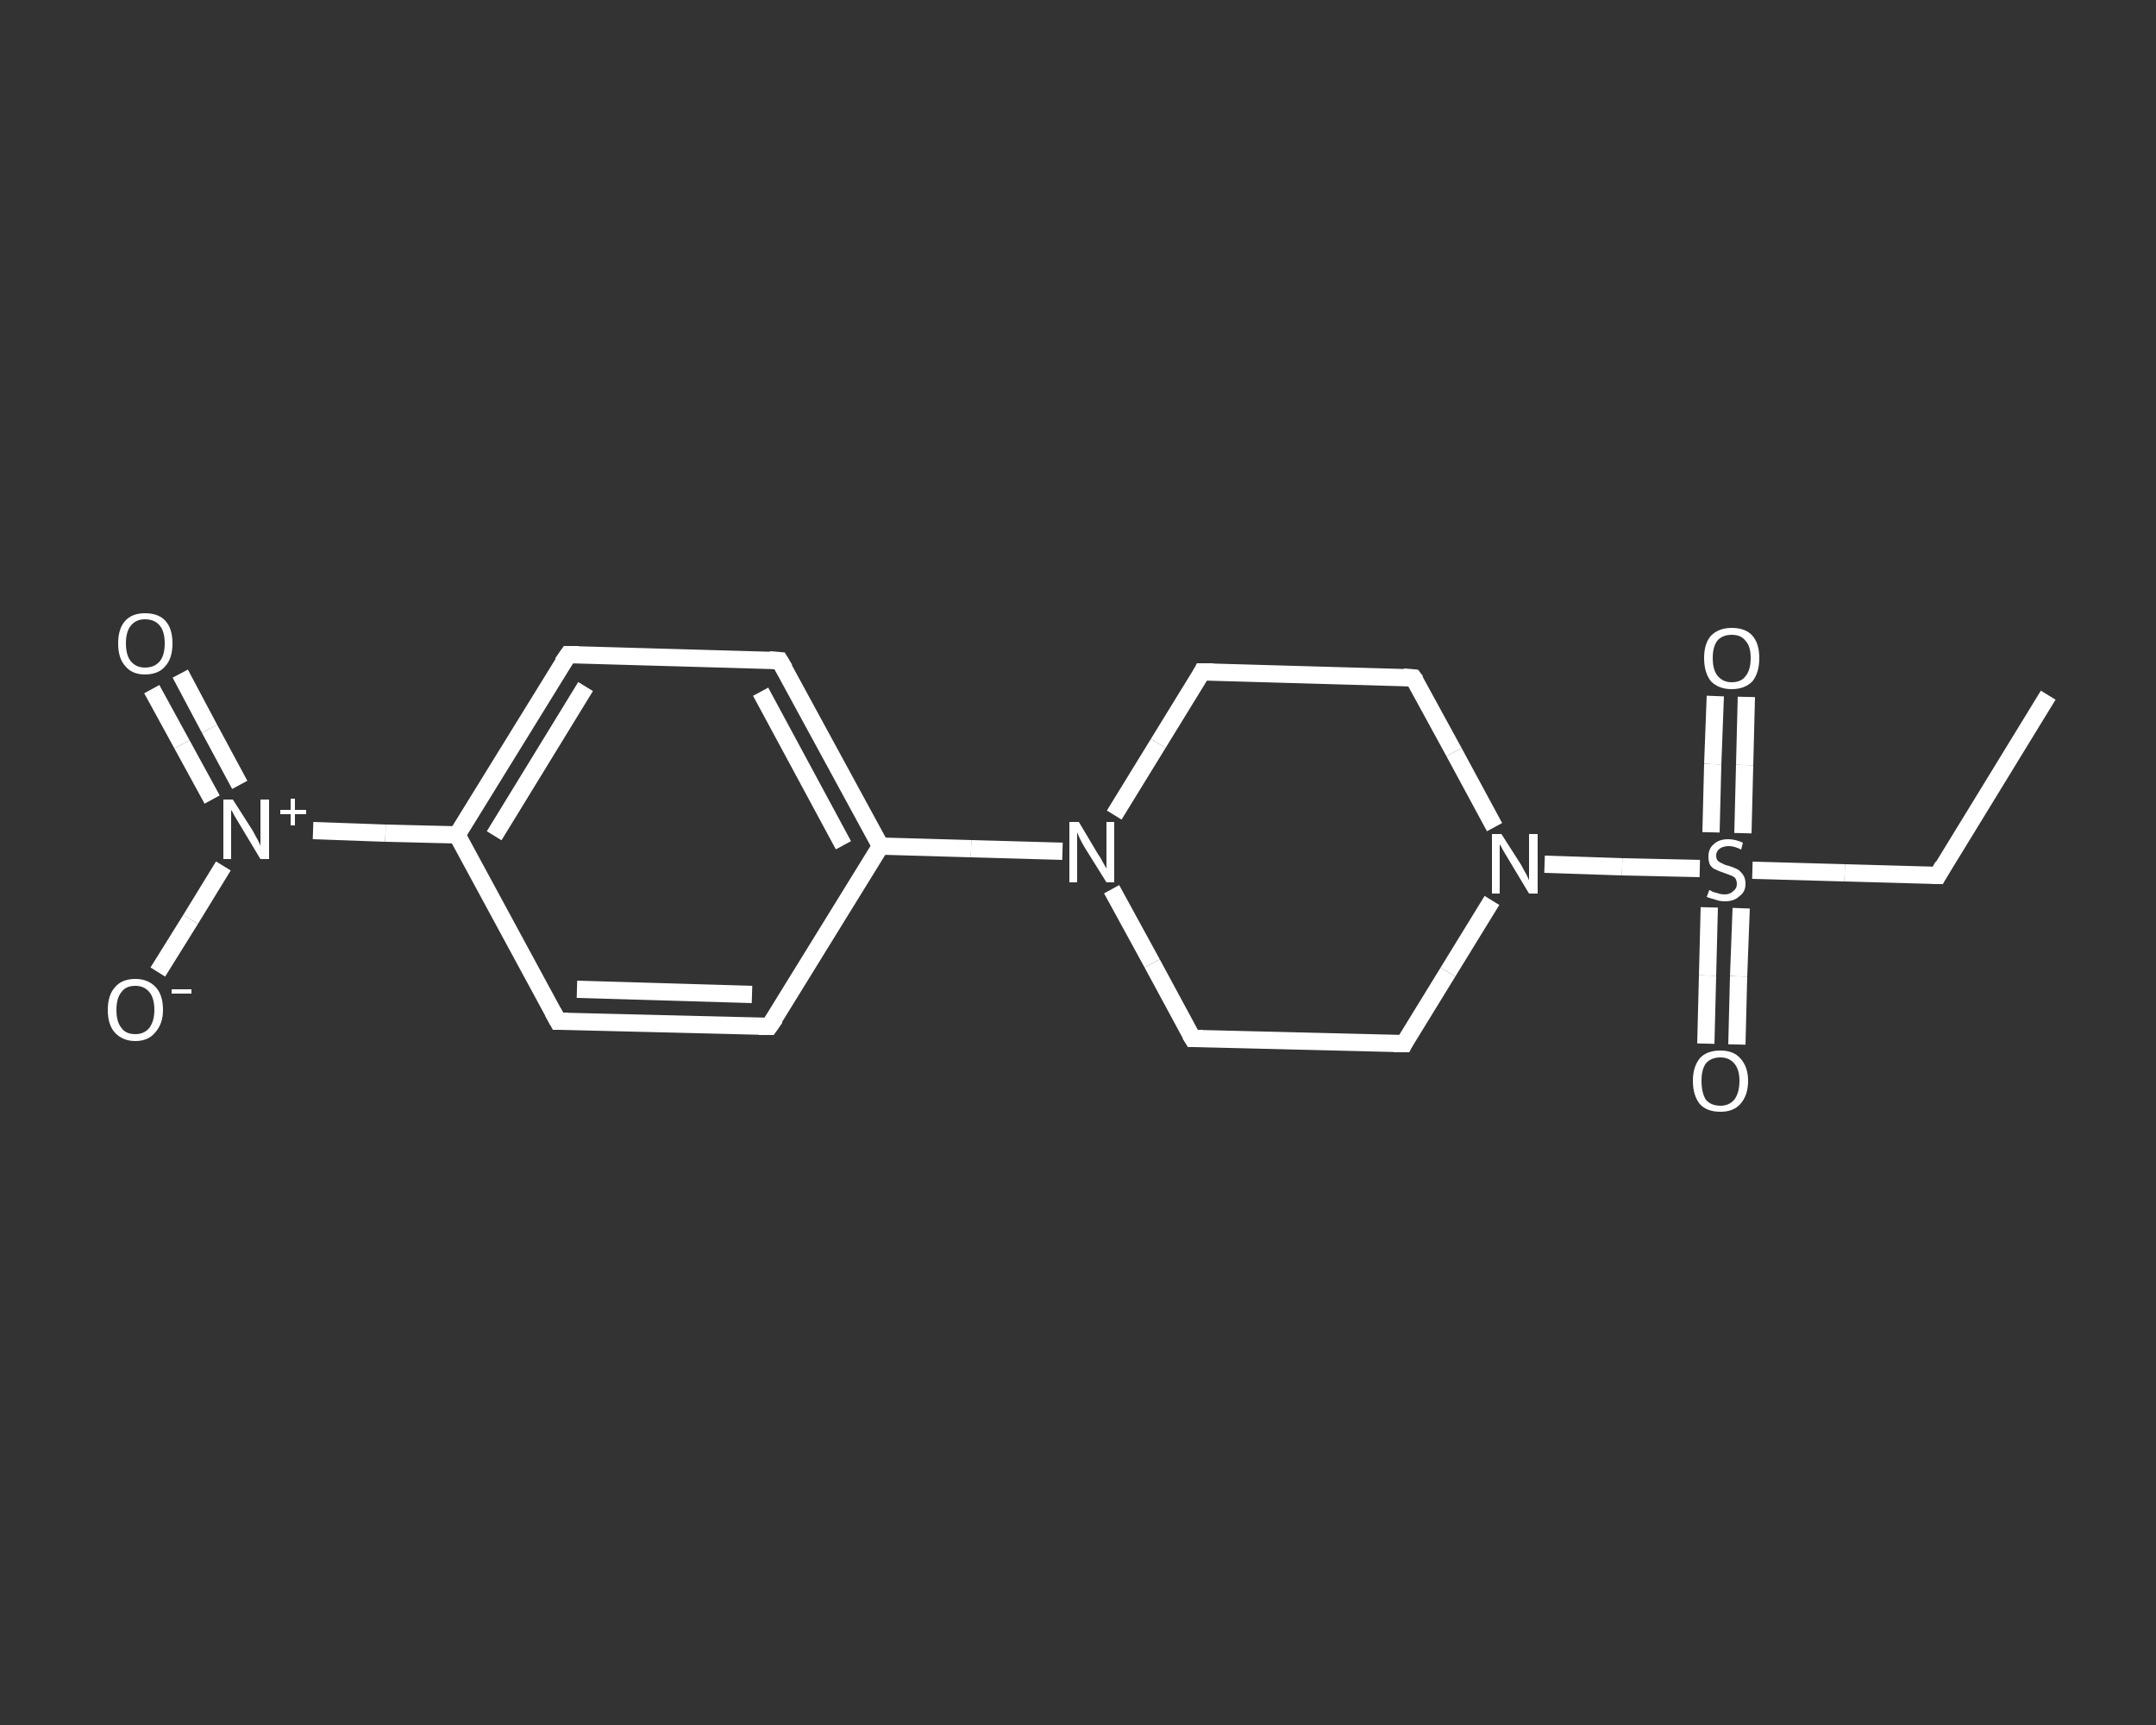 <?xml version='1.0' encoding='iso-8859-1'?>
<svg version='1.1' baseProfile='full'
              xmlns='http://www.w3.org/2000/svg'
                      xmlns:rdkit='http://www.rdkit.org/xml'
                      xmlns:xlink='http://www.w3.org/1999/xlink'
                  xml:space='preserve'
width='250px' height='200px' viewBox='0 0 250 200'>
<rect x="0" y="0" width="250" height="200" fill="#333333" stroke="none"/>
<!-- END OF HEADER -->
<rect style='opacity:1.0;fill:transparent;stroke:none' width='250.0' height='200.0' x='0.0' y='0.0'> </rect>
<path class='bond-0 atom-0 atom-1' d='M 237.5,80.6 L 224.7,101.5' style='fill:none;fill-rule:evenodd;stroke:#FFFFFF;stroke-width:2.0px;stroke-linecap:butt;stroke-linejoin:miter;stroke-opacity:1' />
<path class='bond-1 atom-1 atom-2' d='M 224.7,101.5 L 213.9,101.2' style='fill:none;fill-rule:evenodd;stroke:#FFFFFF;stroke-width:2.0px;stroke-linecap:butt;stroke-linejoin:miter;stroke-opacity:1' />
<path class='bond-1 atom-1 atom-2' d='M 213.9,101.2 L 203.2,100.9' style='fill:none;fill-rule:evenodd;stroke:#FFFFFF;stroke-width:2.0px;stroke-linecap:butt;stroke-linejoin:miter;stroke-opacity:1' />
<path class='bond-2 atom-2 atom-3' d='M 202.1,96.6 L 202.3,88.7' style='fill:none;fill-rule:evenodd;stroke:#FFFFFF;stroke-width:2.0px;stroke-linecap:butt;stroke-linejoin:miter;stroke-opacity:1' />
<path class='bond-2 atom-2 atom-3' d='M 202.3,88.7 L 202.5,80.8' style='fill:none;fill-rule:evenodd;stroke:#FFFFFF;stroke-width:2.0px;stroke-linecap:butt;stroke-linejoin:miter;stroke-opacity:1' />
<path class='bond-2 atom-2 atom-3' d='M 198.4,96.5 L 198.6,88.6' style='fill:none;fill-rule:evenodd;stroke:#FFFFFF;stroke-width:2.0px;stroke-linecap:butt;stroke-linejoin:miter;stroke-opacity:1' />
<path class='bond-2 atom-2 atom-3' d='M 198.6,88.6 L 198.9,80.7' style='fill:none;fill-rule:evenodd;stroke:#FFFFFF;stroke-width:2.0px;stroke-linecap:butt;stroke-linejoin:miter;stroke-opacity:1' />
<path class='bond-3 atom-2 atom-4' d='M 198.2,105.2 L 198.0,113.1' style='fill:none;fill-rule:evenodd;stroke:#FFFFFF;stroke-width:2.0px;stroke-linecap:butt;stroke-linejoin:miter;stroke-opacity:1' />
<path class='bond-3 atom-2 atom-4' d='M 198.0,113.1 L 197.8,121.0' style='fill:none;fill-rule:evenodd;stroke:#FFFFFF;stroke-width:2.0px;stroke-linecap:butt;stroke-linejoin:miter;stroke-opacity:1' />
<path class='bond-3 atom-2 atom-4' d='M 201.9,105.3 L 201.6,113.2' style='fill:none;fill-rule:evenodd;stroke:#FFFFFF;stroke-width:2.0px;stroke-linecap:butt;stroke-linejoin:miter;stroke-opacity:1' />
<path class='bond-3 atom-2 atom-4' d='M 201.6,113.2 L 201.4,121.1' style='fill:none;fill-rule:evenodd;stroke:#FFFFFF;stroke-width:2.0px;stroke-linecap:butt;stroke-linejoin:miter;stroke-opacity:1' />
<path class='bond-4 atom-2 atom-5' d='M 197.1,100.7 L 188.1,100.5' style='fill:none;fill-rule:evenodd;stroke:#FFFFFF;stroke-width:2.0px;stroke-linecap:butt;stroke-linejoin:miter;stroke-opacity:1' />
<path class='bond-4 atom-2 atom-5' d='M 188.1,100.5 L 179.1,100.2' style='fill:none;fill-rule:evenodd;stroke:#FFFFFF;stroke-width:2.0px;stroke-linecap:butt;stroke-linejoin:miter;stroke-opacity:1' />
<path class='bond-5 atom-5 atom-6' d='M 173.0,104.4 L 167.9,112.7' style='fill:none;fill-rule:evenodd;stroke:#FFFFFF;stroke-width:2.0px;stroke-linecap:butt;stroke-linejoin:miter;stroke-opacity:1' />
<path class='bond-5 atom-5 atom-6' d='M 167.9,112.7 L 162.8,121.0' style='fill:none;fill-rule:evenodd;stroke:#FFFFFF;stroke-width:2.0px;stroke-linecap:butt;stroke-linejoin:miter;stroke-opacity:1' />
<path class='bond-6 atom-6 atom-7' d='M 162.8,121.0 L 138.3,120.4' style='fill:none;fill-rule:evenodd;stroke:#FFFFFF;stroke-width:2.0px;stroke-linecap:butt;stroke-linejoin:miter;stroke-opacity:1' />
<path class='bond-7 atom-7 atom-8' d='M 138.3,120.4 L 133.6,111.7' style='fill:none;fill-rule:evenodd;stroke:#FFFFFF;stroke-width:2.0px;stroke-linecap:butt;stroke-linejoin:miter;stroke-opacity:1' />
<path class='bond-7 atom-7 atom-8' d='M 133.6,111.7 L 128.9,103.1' style='fill:none;fill-rule:evenodd;stroke:#FFFFFF;stroke-width:2.0px;stroke-linecap:butt;stroke-linejoin:miter;stroke-opacity:1' />
<path class='bond-8 atom-8 atom-9' d='M 123.2,98.7 L 112.6,98.4' style='fill:none;fill-rule:evenodd;stroke:#FFFFFF;stroke-width:2.0px;stroke-linecap:butt;stroke-linejoin:miter;stroke-opacity:1' />
<path class='bond-8 atom-8 atom-9' d='M 112.6,98.4 L 102.1,98.1' style='fill:none;fill-rule:evenodd;stroke:#FFFFFF;stroke-width:2.0px;stroke-linecap:butt;stroke-linejoin:miter;stroke-opacity:1' />
<path class='bond-9 atom-9 atom-10' d='M 102.1,98.1 L 90.4,76.6' style='fill:none;fill-rule:evenodd;stroke:#FFFFFF;stroke-width:2.0px;stroke-linecap:butt;stroke-linejoin:miter;stroke-opacity:1' />
<path class='bond-9 atom-9 atom-10' d='M 97.8,98.0 L 88.2,80.2' style='fill:none;fill-rule:evenodd;stroke:#FFFFFF;stroke-width:2.0px;stroke-linecap:butt;stroke-linejoin:miter;stroke-opacity:1' />
<path class='bond-10 atom-10 atom-11' d='M 90.4,76.6 L 65.9,75.9' style='fill:none;fill-rule:evenodd;stroke:#FFFFFF;stroke-width:2.0px;stroke-linecap:butt;stroke-linejoin:miter;stroke-opacity:1' />
<path class='bond-11 atom-11 atom-12' d='M 65.9,75.9 L 53.0,96.8' style='fill:none;fill-rule:evenodd;stroke:#FFFFFF;stroke-width:2.0px;stroke-linecap:butt;stroke-linejoin:miter;stroke-opacity:1' />
<path class='bond-11 atom-11 atom-12' d='M 67.9,79.6 L 57.3,96.9' style='fill:none;fill-rule:evenodd;stroke:#FFFFFF;stroke-width:2.0px;stroke-linecap:butt;stroke-linejoin:miter;stroke-opacity:1' />
<path class='bond-12 atom-12 atom-13' d='M 53.0,96.8 L 44.7,96.6' style='fill:none;fill-rule:evenodd;stroke:#FFFFFF;stroke-width:2.0px;stroke-linecap:butt;stroke-linejoin:miter;stroke-opacity:1' />
<path class='bond-12 atom-12 atom-13' d='M 44.7,96.6 L 36.3,96.3' style='fill:none;fill-rule:evenodd;stroke:#FFFFFF;stroke-width:2.0px;stroke-linecap:butt;stroke-linejoin:miter;stroke-opacity:1' />
<path class='bond-13 atom-13 atom-14' d='M 27.8,91.0 L 24.3,84.5' style='fill:none;fill-rule:evenodd;stroke:#FFFFFF;stroke-width:2.0px;stroke-linecap:butt;stroke-linejoin:miter;stroke-opacity:1' />
<path class='bond-13 atom-13 atom-14' d='M 24.3,84.5 L 20.9,78.1' style='fill:none;fill-rule:evenodd;stroke:#FFFFFF;stroke-width:2.0px;stroke-linecap:butt;stroke-linejoin:miter;stroke-opacity:1' />
<path class='bond-13 atom-13 atom-14' d='M 24.6,92.7 L 21.1,86.3' style='fill:none;fill-rule:evenodd;stroke:#FFFFFF;stroke-width:2.0px;stroke-linecap:butt;stroke-linejoin:miter;stroke-opacity:1' />
<path class='bond-13 atom-13 atom-14' d='M 21.1,86.3 L 17.6,79.9' style='fill:none;fill-rule:evenodd;stroke:#FFFFFF;stroke-width:2.0px;stroke-linecap:butt;stroke-linejoin:miter;stroke-opacity:1' />
<path class='bond-14 atom-13 atom-15' d='M 25.9,100.4 L 22.1,106.6' style='fill:none;fill-rule:evenodd;stroke:#FFFFFF;stroke-width:2.0px;stroke-linecap:butt;stroke-linejoin:miter;stroke-opacity:1' />
<path class='bond-14 atom-13 atom-15' d='M 22.1,106.6 L 18.3,112.7' style='fill:none;fill-rule:evenodd;stroke:#FFFFFF;stroke-width:2.0px;stroke-linecap:butt;stroke-linejoin:miter;stroke-opacity:1' />
<path class='bond-15 atom-12 atom-16' d='M 53.0,96.8 L 64.7,118.4' style='fill:none;fill-rule:evenodd;stroke:#FFFFFF;stroke-width:2.0px;stroke-linecap:butt;stroke-linejoin:miter;stroke-opacity:1' />
<path class='bond-16 atom-16 atom-17' d='M 64.7,118.4 L 89.2,119.0' style='fill:none;fill-rule:evenodd;stroke:#FFFFFF;stroke-width:2.0px;stroke-linecap:butt;stroke-linejoin:miter;stroke-opacity:1' />
<path class='bond-16 atom-16 atom-17' d='M 66.9,114.7 L 87.2,115.3' style='fill:none;fill-rule:evenodd;stroke:#FFFFFF;stroke-width:2.0px;stroke-linecap:butt;stroke-linejoin:miter;stroke-opacity:1' />
<path class='bond-17 atom-8 atom-18' d='M 129.2,94.5 L 134.3,86.2' style='fill:none;fill-rule:evenodd;stroke:#FFFFFF;stroke-width:2.0px;stroke-linecap:butt;stroke-linejoin:miter;stroke-opacity:1' />
<path class='bond-17 atom-8 atom-18' d='M 134.3,86.2 L 139.4,77.9' style='fill:none;fill-rule:evenodd;stroke:#FFFFFF;stroke-width:2.0px;stroke-linecap:butt;stroke-linejoin:miter;stroke-opacity:1' />
<path class='bond-18 atom-18 atom-19' d='M 139.4,77.9 L 163.9,78.6' style='fill:none;fill-rule:evenodd;stroke:#FFFFFF;stroke-width:2.0px;stroke-linecap:butt;stroke-linejoin:miter;stroke-opacity:1' />
<path class='bond-19 atom-19 atom-5' d='M 163.9,78.6 L 168.6,87.2' style='fill:none;fill-rule:evenodd;stroke:#FFFFFF;stroke-width:2.0px;stroke-linecap:butt;stroke-linejoin:miter;stroke-opacity:1' />
<path class='bond-19 atom-19 atom-5' d='M 168.6,87.2 L 173.3,95.9' style='fill:none;fill-rule:evenodd;stroke:#FFFFFF;stroke-width:2.0px;stroke-linecap:butt;stroke-linejoin:miter;stroke-opacity:1' />
<path class='bond-20 atom-17 atom-9' d='M 89.2,119.0 L 102.1,98.1' style='fill:none;fill-rule:evenodd;stroke:#FFFFFF;stroke-width:2.0px;stroke-linecap:butt;stroke-linejoin:miter;stroke-opacity:1' />
<path d='M 225.3,100.4 L 224.7,101.5 L 224.1,101.5' style='fill:none;stroke:#FFFFFF;stroke-width:2.0px;stroke-linecap:butt;stroke-linejoin:miter;stroke-opacity:1;' />
<path d='M 163.0,120.6 L 162.8,121.0 L 161.6,121.0' style='fill:none;stroke:#FFFFFF;stroke-width:2.0px;stroke-linecap:butt;stroke-linejoin:miter;stroke-opacity:1;' />
<path d='M 139.5,120.4 L 138.3,120.4 L 138.0,119.9' style='fill:none;stroke:#FFFFFF;stroke-width:2.0px;stroke-linecap:butt;stroke-linejoin:miter;stroke-opacity:1;' />
<path d='M 91.0,77.6 L 90.4,76.6 L 89.2,76.5' style='fill:none;stroke:#FFFFFF;stroke-width:2.0px;stroke-linecap:butt;stroke-linejoin:miter;stroke-opacity:1;' />
<path d='M 67.1,75.9 L 65.9,75.9 L 65.2,76.9' style='fill:none;stroke:#FFFFFF;stroke-width:2.0px;stroke-linecap:butt;stroke-linejoin:miter;stroke-opacity:1;' />
<path d='M 64.1,117.3 L 64.7,118.4 L 65.9,118.4' style='fill:none;stroke:#FFFFFF;stroke-width:2.0px;stroke-linecap:butt;stroke-linejoin:miter;stroke-opacity:1;' />
<path d='M 88.0,119.0 L 89.2,119.0 L 89.9,118.0' style='fill:none;stroke:#FFFFFF;stroke-width:2.0px;stroke-linecap:butt;stroke-linejoin:miter;stroke-opacity:1;' />
<path d='M 139.2,78.3 L 139.4,77.9 L 140.7,77.9' style='fill:none;stroke:#FFFFFF;stroke-width:2.0px;stroke-linecap:butt;stroke-linejoin:miter;stroke-opacity:1;' />
<path d='M 162.7,78.5 L 163.9,78.6 L 164.2,79.0' style='fill:none;stroke:#FFFFFF;stroke-width:2.0px;stroke-linecap:butt;stroke-linejoin:miter;stroke-opacity:1;' />
<path class='atom-2' d='M 198.2 103.2
Q 198.3 103.2, 198.6 103.4
Q 198.9 103.5, 199.3 103.6
Q 199.6 103.7, 200.0 103.7
Q 200.6 103.7, 201.0 103.3
Q 201.4 103.0, 201.4 102.5
Q 201.4 102.1, 201.2 101.8
Q 201.0 101.6, 200.7 101.5
Q 200.4 101.4, 199.9 101.2
Q 199.3 101.0, 198.9 100.8
Q 198.6 100.7, 198.3 100.3
Q 198.1 99.9, 198.1 99.3
Q 198.1 98.4, 198.7 97.9
Q 199.3 97.3, 200.4 97.3
Q 201.2 97.3, 202.1 97.7
L 201.9 98.5
Q 201.1 98.1, 200.5 98.1
Q 199.8 98.1, 199.4 98.4
Q 199.0 98.7, 199.0 99.2
Q 199.0 99.6, 199.2 99.8
Q 199.4 100.0, 199.7 100.1
Q 200.0 100.3, 200.5 100.4
Q 201.1 100.6, 201.5 100.8
Q 201.8 101.0, 202.1 101.4
Q 202.4 101.8, 202.4 102.5
Q 202.4 103.4, 201.7 103.9
Q 201.1 104.5, 200.0 104.5
Q 199.4 104.5, 198.9 104.3
Q 198.5 104.2, 197.9 104.0
L 198.2 103.2
' fill='#FFFFFF'/>
<path class='atom-3' d='M 197.6 76.3
Q 197.6 74.6, 198.4 73.7
Q 199.3 72.8, 200.8 72.8
Q 202.4 72.8, 203.2 73.7
Q 204.0 74.6, 204.0 76.3
Q 204.0 78.0, 203.2 79.0
Q 202.3 79.9, 200.8 79.9
Q 199.3 79.9, 198.4 79.0
Q 197.6 78.0, 197.6 76.3
M 200.8 79.1
Q 201.9 79.1, 202.4 78.4
Q 203.0 77.7, 203.0 76.3
Q 203.0 74.9, 202.4 74.3
Q 201.9 73.6, 200.8 73.6
Q 199.8 73.6, 199.2 74.2
Q 198.6 74.9, 198.6 76.3
Q 198.6 77.7, 199.2 78.4
Q 199.8 79.1, 200.8 79.1
' fill='#FFFFFF'/>
<path class='atom-4' d='M 196.3 125.3
Q 196.3 123.7, 197.1 122.7
Q 197.9 121.8, 199.5 121.8
Q 201.0 121.8, 201.8 122.7
Q 202.7 123.7, 202.7 125.3
Q 202.7 127.0, 201.8 128.0
Q 201.0 128.9, 199.5 128.9
Q 197.9 128.9, 197.1 128.0
Q 196.3 127.0, 196.3 125.3
M 199.5 128.2
Q 200.5 128.2, 201.1 127.5
Q 201.7 126.7, 201.7 125.3
Q 201.7 124.0, 201.1 123.3
Q 200.5 122.6, 199.5 122.6
Q 198.4 122.6, 197.8 123.3
Q 197.3 124.0, 197.3 125.3
Q 197.3 126.7, 197.8 127.5
Q 198.4 128.2, 199.5 128.2
' fill='#FFFFFF'/>
<path class='atom-5' d='M 174.1 96.7
L 176.4 100.3
Q 176.6 100.7, 177.0 101.4
Q 177.3 102.0, 177.3 102.1
L 177.3 96.7
L 178.3 96.7
L 178.3 103.6
L 177.3 103.6
L 174.9 99.6
Q 174.6 99.1, 174.3 98.6
Q 174.0 98.0, 173.9 97.9
L 173.9 103.6
L 173.0 103.6
L 173.0 96.7
L 174.1 96.7
' fill='#FFFFFF'/>
<path class='atom-8' d='M 125.1 95.3
L 127.3 99.0
Q 127.6 99.4, 127.9 100.0
Q 128.3 100.7, 128.3 100.7
L 128.3 95.3
L 129.2 95.3
L 129.2 102.3
L 128.3 102.3
L 125.8 98.3
Q 125.5 97.8, 125.2 97.2
Q 125.0 96.7, 124.9 96.5
L 124.9 102.3
L 124.0 102.3
L 124.0 95.3
L 125.1 95.3
' fill='#FFFFFF'/>
<path class='atom-13' d='M 27.0 92.7
L 29.3 96.3
Q 29.5 96.7, 29.9 97.4
Q 30.2 98.0, 30.2 98.1
L 30.2 92.7
L 31.2 92.7
L 31.2 99.6
L 30.2 99.6
L 27.8 95.6
Q 27.5 95.1, 27.2 94.6
Q 26.9 94.0, 26.8 93.9
L 26.8 99.6
L 25.9 99.6
L 25.9 92.7
L 27.0 92.7
' fill='#FFFFFF'/>
<path class='atom-13' d='M 32.5 93.9
L 33.7 93.9
L 33.7 92.6
L 34.2 92.6
L 34.2 93.9
L 35.5 93.9
L 35.5 94.4
L 34.2 94.4
L 34.2 95.7
L 33.7 95.7
L 33.7 94.4
L 32.5 94.4
L 32.5 93.9
' fill='#FFFFFF'/>
<path class='atom-14' d='M 13.7 74.6
Q 13.7 72.9, 14.5 72.0
Q 15.3 71.1, 16.8 71.1
Q 18.4 71.1, 19.2 72.0
Q 20.0 72.9, 20.0 74.6
Q 20.0 76.3, 19.2 77.2
Q 18.4 78.2, 16.8 78.2
Q 15.3 78.2, 14.5 77.2
Q 13.7 76.3, 13.7 74.6
M 16.8 77.4
Q 17.9 77.4, 18.5 76.7
Q 19.1 76.0, 19.1 74.6
Q 19.1 73.2, 18.5 72.5
Q 17.9 71.8, 16.8 71.8
Q 15.8 71.8, 15.2 72.5
Q 14.6 73.2, 14.6 74.6
Q 14.6 76.0, 15.2 76.7
Q 15.8 77.4, 16.8 77.4
' fill='#FFFFFF'/>
<path class='atom-15' d='M 12.5 117.1
Q 12.5 115.4, 13.3 114.5
Q 14.1 113.5, 15.7 113.5
Q 17.2 113.5, 18.1 114.5
Q 18.9 115.4, 18.9 117.1
Q 18.9 118.7, 18.0 119.7
Q 17.2 120.7, 15.7 120.7
Q 14.2 120.7, 13.3 119.7
Q 12.5 118.8, 12.5 117.1
M 15.7 119.9
Q 16.7 119.9, 17.3 119.2
Q 17.9 118.4, 17.9 117.1
Q 17.9 115.7, 17.3 115.0
Q 16.7 114.3, 15.7 114.3
Q 14.6 114.3, 14.1 115.0
Q 13.5 115.7, 13.5 117.1
Q 13.5 118.5, 14.1 119.2
Q 14.6 119.9, 15.7 119.9
' fill='#FFFFFF'/>
<path class='atom-15' d='M 19.9 114.7
L 22.2 114.7
L 22.2 115.2
L 19.9 115.2
L 19.9 114.7
' fill='#FFFFFF'/>
</svg>
